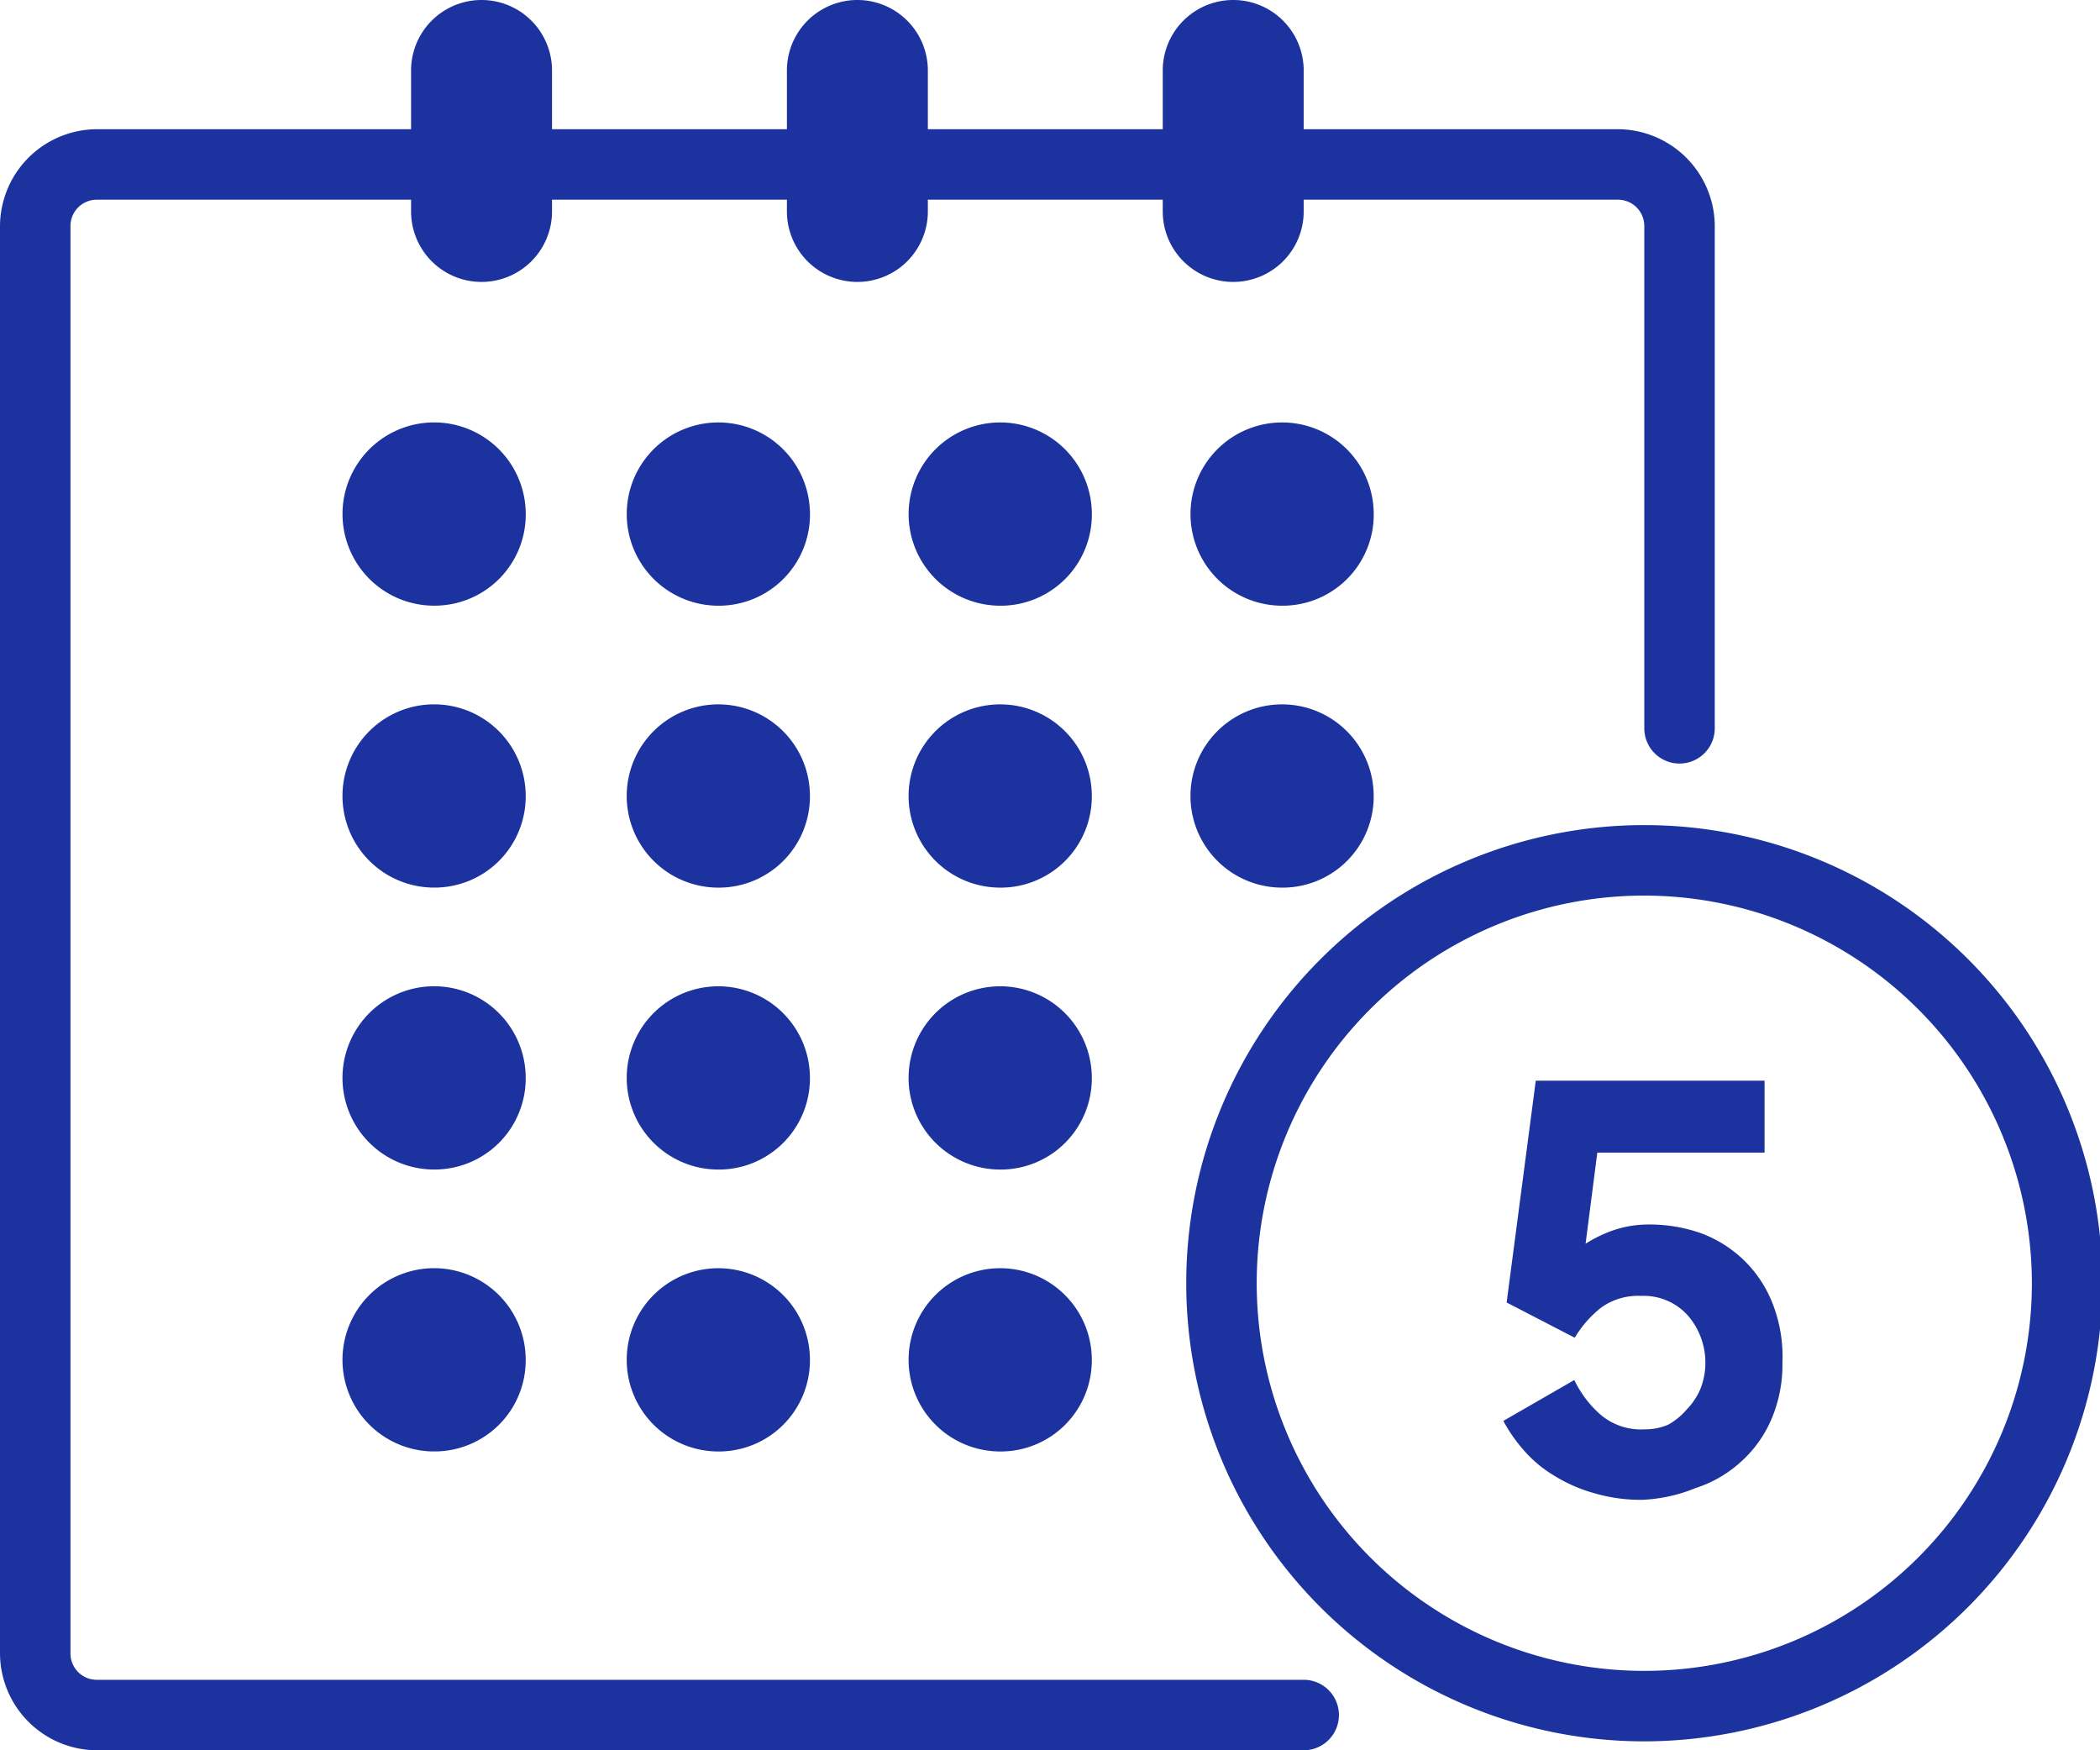 <svg xmlns="http://www.w3.org/2000/svg" viewBox="0 0 44.7 37.25"><g id="Layer_2" data-name="Layer 2"><g id="Layer_1-2" style="fill: #1b329f" data-name="Layer 1"><path d="M27.75,37.25H2.06A2.07,2.07,0,0,1,0,35.19V4.81A2.07,2.07,0,0,1,2.06,2.75H34.44A2.07,2.07,0,0,1,36.5,4.81V15.5a.75.75,0,0,1-1.5,0V4.81a.56.56,0,0,0-.56-.56H2.06a.56.56,0,0,0-.56.56V35.19a.56.56,0,0,0,.56.56H27.75a.75.75,0,0,1,0,1.5Z"/><circle cx="9.24" cy="10.94" r="1.44"/><path d="M9.24,12.89a1.95,1.95,0,1,1,1.95-2A1.94,1.94,0,0,1,9.24,12.89Zm0-2.89a.95.95,0,0,0,0,1.89.95.95,0,1,0,0-1.89Z"/><circle cx="15.24" cy="10.94" r="1.44"/><path d="M15.24,12.89a1.95,1.95,0,1,1,2-2A1.94,1.94,0,0,1,15.24,12.89Zm0-2.89a.95.95,0,0,0,0,1.89.95.95,0,1,0,0-1.89Z"/><circle cx="21.24" cy="10.94" r="1.44"/><path d="M21.24,12.89a1.95,1.95,0,1,1,2-2A1.94,1.94,0,0,1,21.24,12.89Zm0-2.89a.95.95,0,0,0,0,1.89.95.95,0,1,0,0-1.89Z"/><circle cx="27.24" cy="10.94" r="1.44"/><path d="M27.24,12.89a1.95,1.95,0,1,1,2-2A1.94,1.94,0,0,1,27.24,12.89Zm0-2.89a.95.95,0,0,0,0,1.89.95.95,0,1,0,0-1.89Z"/><circle cx="9.24" cy="16.94" r="1.44"/><path d="M9.24,18.89a1.95,1.95,0,1,1,1.95-1.95A1.94,1.94,0,0,1,9.24,18.89Zm0-2.89a.95.95,0,0,0,0,1.89.95.95,0,1,0,0-1.89Z"/><circle cx="15.24" cy="16.94" r="1.44"/><path d="M15.24,18.89a1.95,1.95,0,1,1,2-1.95A1.94,1.94,0,0,1,15.24,18.89Zm0-2.89a.95.95,0,0,0,0,1.89.95.95,0,1,0,0-1.89Z"/><circle cx="21.24" cy="16.94" r="1.44"/><path d="M21.24,18.89a1.95,1.95,0,1,1,2-1.95A1.94,1.94,0,0,1,21.24,18.89Zm0-2.89a.95.95,0,0,0,0,1.89.95.95,0,1,0,0-1.89Z"/><circle cx="27.24" cy="16.94" r="1.44"/><path d="M27.24,18.89a1.95,1.95,0,1,1,2-1.95A1.94,1.94,0,0,1,27.24,18.89Zm0-2.89a.95.95,0,0,0,0,1.89.95.95,0,1,0,0-1.89Z"/><circle cx="9.24" cy="22.94" r="1.44"/><path d="M9.24,24.89a1.95,1.95,0,1,1,1.95-1.95A1.94,1.94,0,0,1,9.24,24.89Zm0-2.89a.95.95,0,0,0,0,1.89.95.95,0,1,0,0-1.89Z"/><circle cx="15.24" cy="22.94" r="1.44"/><path d="M15.24,24.89a1.95,1.95,0,1,1,2-1.95A1.94,1.94,0,0,1,15.24,24.89Zm0-2.89a.95.95,0,0,0,0,1.89.95.95,0,1,0,0-1.89Z"/><circle cx="21.24" cy="22.94" r="1.44"/><path d="M21.24,24.89a1.95,1.95,0,1,1,2-1.95A1.94,1.94,0,0,1,21.24,24.89Zm0-2.89a.95.95,0,0,0,0,1.89.95.95,0,1,0,0-1.89Z"/><circle cx="9.24" cy="28.94" r="1.44"/><path d="M9.24,30.89a1.95,1.95,0,1,1,1.95-1.95A1.94,1.94,0,0,1,9.24,30.89Zm0-2.89a.95.95,0,0,0,0,1.89.95.95,0,1,0,0-1.89Z"/><circle cx="15.24" cy="28.94" r="1.44"/><path d="M15.24,30.89a1.95,1.95,0,1,1,2-1.95A1.94,1.94,0,0,1,15.24,30.89Zm0-2.89a.95.95,0,0,0,0,1.89.95.95,0,1,0,0-1.89Z"/><circle cx="21.24" cy="28.94" r="1.44"/><path d="M21.24,30.89a1.95,1.95,0,1,1,2-1.95A1.94,1.94,0,0,1,21.24,30.89Zm0-2.89a.95.95,0,0,0,0,1.89.95.95,0,1,0,0-1.89Z"/><path d="M35,37.06a9.75,9.75,0,1,1,9.75-9.75A9.76,9.76,0,0,1,35,37.06Zm0-18a8.25,8.25,0,1,0,8.25,8.25A8.26,8.26,0,0,0,35,19.06Z"/><path d="M34.94,31.92a3.51,3.51,0,0,1-1-.14,3.27,3.27,0,0,1-.85-.37,2.64,2.64,0,0,1-.65-.54,3.26,3.26,0,0,1-.44-.63l1.51-.87a2.31,2.31,0,0,0,.55.73,1.33,1.33,0,0,0,.94.32,1.25,1.25,0,0,0,.51-.1A1.44,1.44,0,0,0,35.9,30a1.42,1.42,0,0,0,.29-.43A1.48,1.48,0,0,0,36.3,29a1.53,1.53,0,0,0-.37-1,1.26,1.26,0,0,0-1-.42,1.34,1.34,0,0,0-.85.25,2.33,2.33,0,0,0-.56.64l-1.45-.75L32.69,23h4.87v1.53H34l-.25,1.94a2.79,2.79,0,0,1,.6-.29,2.35,2.35,0,0,1,.77-.12,3.3,3.3,0,0,1,1.1.19,2.65,2.65,0,0,1,.9.57,2.6,2.6,0,0,1,.61.92A3.08,3.08,0,0,1,37.94,29a2.94,2.94,0,0,1-.22,1.17,2.56,2.56,0,0,1-.63.91,2.63,2.63,0,0,1-1,.59A3.36,3.36,0,0,1,34.94,31.92Z"/><rect x="9.25" y="0.5" width="2" height="5" rx="1"/><path d="M10.25,6a1.5,1.5,0,0,1-1.5-1.5v-3a1.5,1.5,0,0,1,3,0v3A1.5,1.5,0,0,1,10.25,6Zm0-5a.5.5,0,0,0-.5.5v3a.5.5,0,0,0,1,0v-3A.5.5,0,0,0,10.25,1Z"/><rect x="17.25" y="0.5" width="2" height="5" rx="1"/><path d="M18.25,6a1.5,1.5,0,0,1-1.5-1.5v-3a1.5,1.5,0,0,1,3,0v3A1.5,1.5,0,0,1,18.25,6Zm0-5a.5.5,0,0,0-.5.5v3a.5.5,0,0,0,1,0v-3A.5.5,0,0,0,18.25,1Z"/><rect x="25.25" y="0.5" width="2" height="5" rx="1"/><path d="M26.25,6a1.5,1.5,0,0,1-1.5-1.5v-3a1.5,1.5,0,0,1,3,0v3A1.5,1.5,0,0,1,26.25,6Zm0-5a.5.5,0,0,0-.5.5v3a.5.5,0,0,0,1,0v-3A.5.5,0,0,0,26.25,1Z"/></g></g></svg>